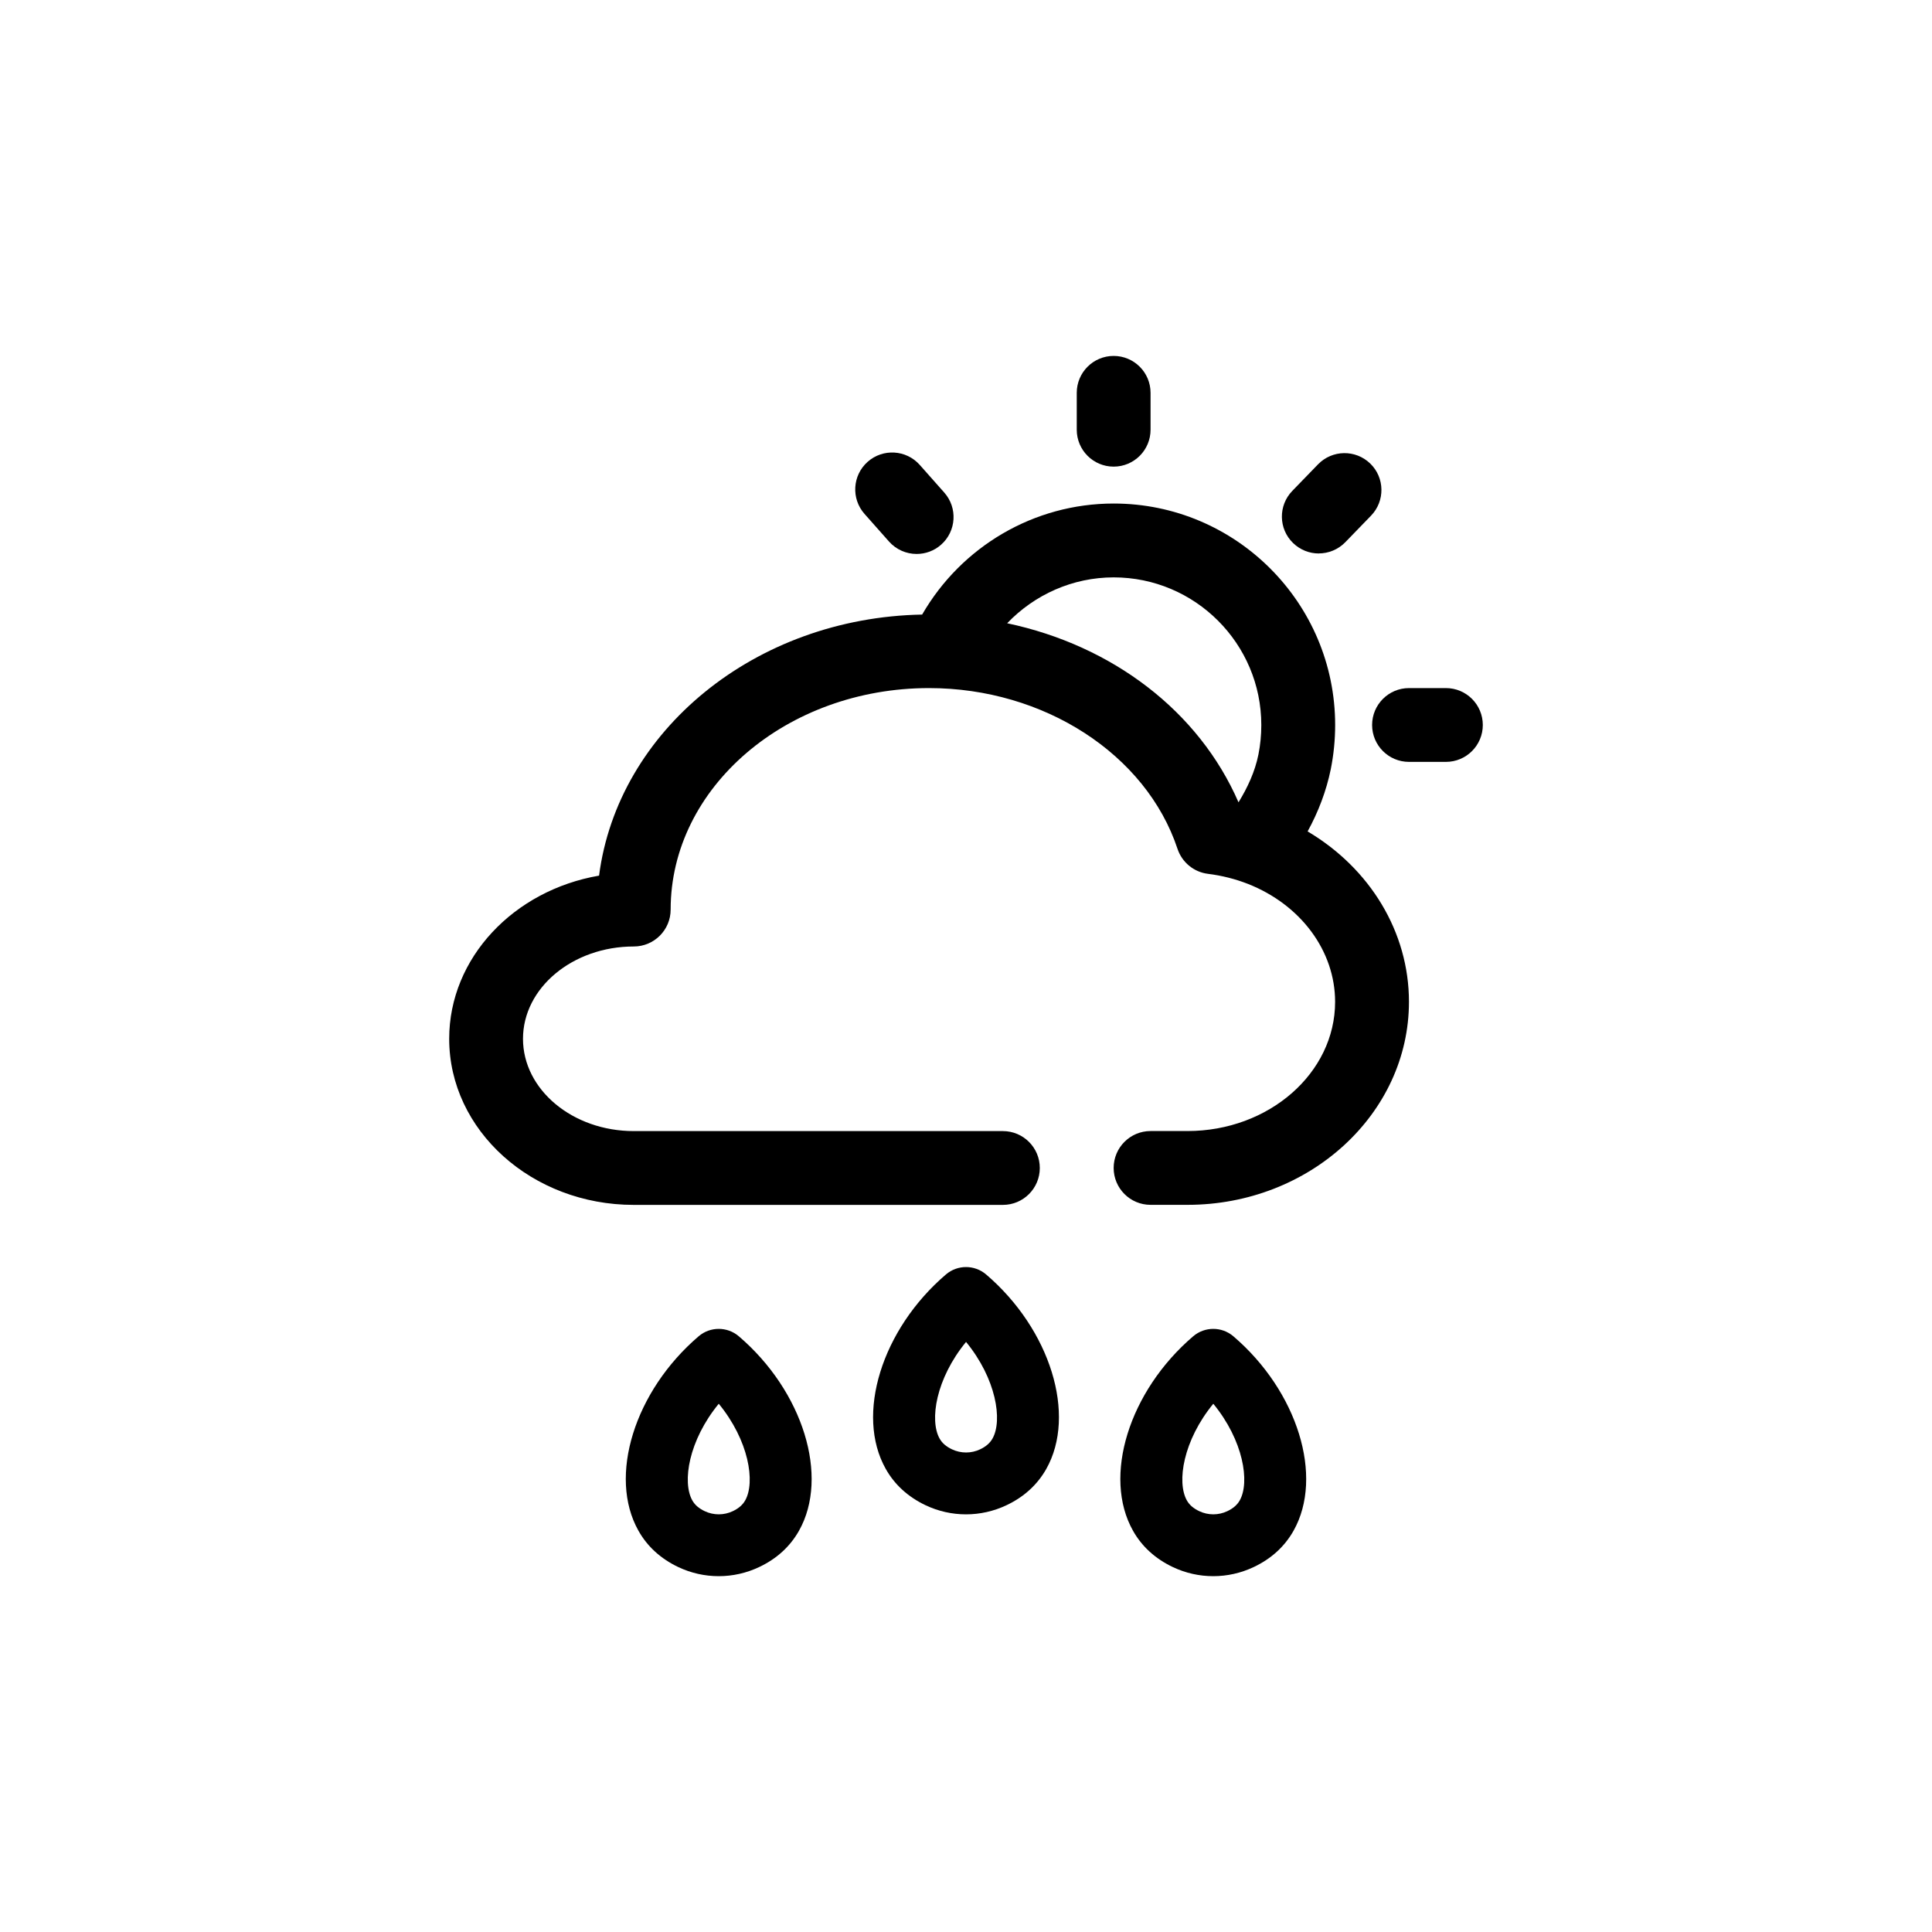<?xml version="1.0" encoding="UTF-8"?><svg id="a" xmlns="http://www.w3.org/2000/svg" viewBox="0 0 400 400"><g><path d="M270.72,172.15c2.22-4.04,3.88-8.39,4.8-12.88,.6-2.99,.91-6.08,.91-9.16,0-25.29-20.57-45.86-45.86-45.86-16.51,0-31.53,8.91-39.65,22.99-34.6,.64-63.01,24.06-66.89,54.05-17.65,3.03-31.03,17.03-31.03,33.78,0,18.97,17.14,34.39,38.21,34.39h76.43c4.22,0,7.64-3.42,7.64-7.64s-3.42-7.64-7.64-7.64h-76.43c-12.64,0-22.93-8.57-22.93-19.11s10.29-19.11,22.93-19.11c4.22,0,7.64-3.42,7.64-7.64,0-25.29,24-45.86,53.5-45.86,23.78,0,44.93,13.69,51.44,33.28,.93,2.8,3.39,4.82,6.32,5.18,2.84,.35,5.61,1.05,8.23,2.07,10.99,4.32,18.08,13.91,18.08,24.43,0,14.75-13.71,26.75-30.57,26.75h-7.64c-4.22,0-7.64,3.42-7.64,7.64s3.42,7.64,7.64,7.64h7.64c25.29,0,45.86-18.86,45.86-42.04,0-14.44-8.06-27.62-20.99-35.28Zm-62.19-43.12c5.67-5.92,13.55-9.49,22.04-9.49,16.86,0,30.57,13.71,30.57,30.57,0,2.07-.2,4.13-.6,6.12-.71,3.51-2.23,6.81-4.12,9.88-8.23-18.92-26.16-32.48-47.89-37.07Z"/><path d="M299.36,142.46h-7.64c-4.22,0-7.64,3.42-7.64,7.64s3.42,7.64,7.64,7.64h7.64c4.22,0,7.64-3.42,7.64-7.64s-3.42-7.64-7.64-7.64Z"/><path d="M230.57,96.61c4.22,0,7.64-3.42,7.64-7.64v-7.64c0-4.22-3.42-7.64-7.64-7.64s-7.64,3.42-7.64,7.64v7.64c0,4.22,3.42,7.64,7.64,7.64Z"/><path d="M273.04,114.58c1.99,0,3.99-.78,5.49-2.32l5.32-5.49c2.94-3.03,2.87-7.87-.16-10.8s-7.86-2.87-10.81,.17l-5.32,5.49c-2.94,3.03-2.87,7.87,.16,10.8,1.49,1.44,3.4,2.16,5.32,2.16Z"/><path d="M184.06,112.12c1.51,1.7,3.61,2.57,5.72,2.57,1.81,0,3.61-.63,5.07-1.92,3.16-2.8,3.45-7.63,.65-10.79l-5.07-5.72c-2.81-3.17-7.64-3.44-10.79-.65-3.16,2.8-3.45,7.63-.65,10.79l5.07,5.72Z"/></g><g><path d="M152.96,276.66c-2.39-2.04-5.92-2.04-8.31,0-13.31,11.37-18.79,29.06-12.46,40.27,1.84,3.27,4.62,5.79,8.23,7.51,2.66,1.26,5.52,1.89,8.38,1.89s5.72-.63,8.38-1.89c3.62-1.71,6.39-4.24,8.24-7.51,6.32-11.21,.85-28.9-12.46-40.27Zm1.32,33.99c-.52,.92-1.36,1.65-2.56,2.22h0c-1.84,.87-3.96,.88-5.82,0-1.2-.57-2.04-1.29-2.56-2.22-2.14-3.79-.77-12.42,5.47-20.02,6.24,7.6,7.61,16.24,5.47,20.02Z"/><path d="M255.35,276.66c-2.39-2.04-5.92-2.04-8.31,0-13.31,11.37-18.79,29.06-12.46,40.27,1.84,3.27,4.62,5.79,8.23,7.51,2.66,1.26,5.52,1.89,8.38,1.89s5.72-.63,8.38-1.89c3.62-1.71,6.39-4.24,8.24-7.51,6.32-11.21,.85-28.9-12.46-40.27Zm1.32,33.99c-.52,.92-1.36,1.65-2.56,2.22h0c-1.84,.87-3.96,.88-5.82,0-1.2-.57-2.04-1.29-2.56-2.22-2.14-3.79-.77-12.42,5.47-20.02,6.24,7.6,7.61,16.24,5.47,20.02Z"/><path d="M204.16,263.86c-2.39-2.04-5.92-2.04-8.31,0-13.31,11.37-18.79,29.06-12.46,40.27,1.84,3.27,4.62,5.79,8.23,7.51,2.66,1.26,5.52,1.89,8.38,1.89s5.72-.63,8.38-1.89c3.62-1.71,6.39-4.24,8.24-7.51,6.32-11.21,.85-28.9-12.46-40.27Zm1.32,33.99c-.52,.92-1.36,1.65-2.56,2.22h0c-1.84,.87-3.96,.87-5.82,0-1.2-.57-2.04-1.29-2.56-2.22-2.14-3.79-.77-12.42,5.47-20.02,6.24,7.6,7.61,16.24,5.47,20.02Z"/></g></svg>